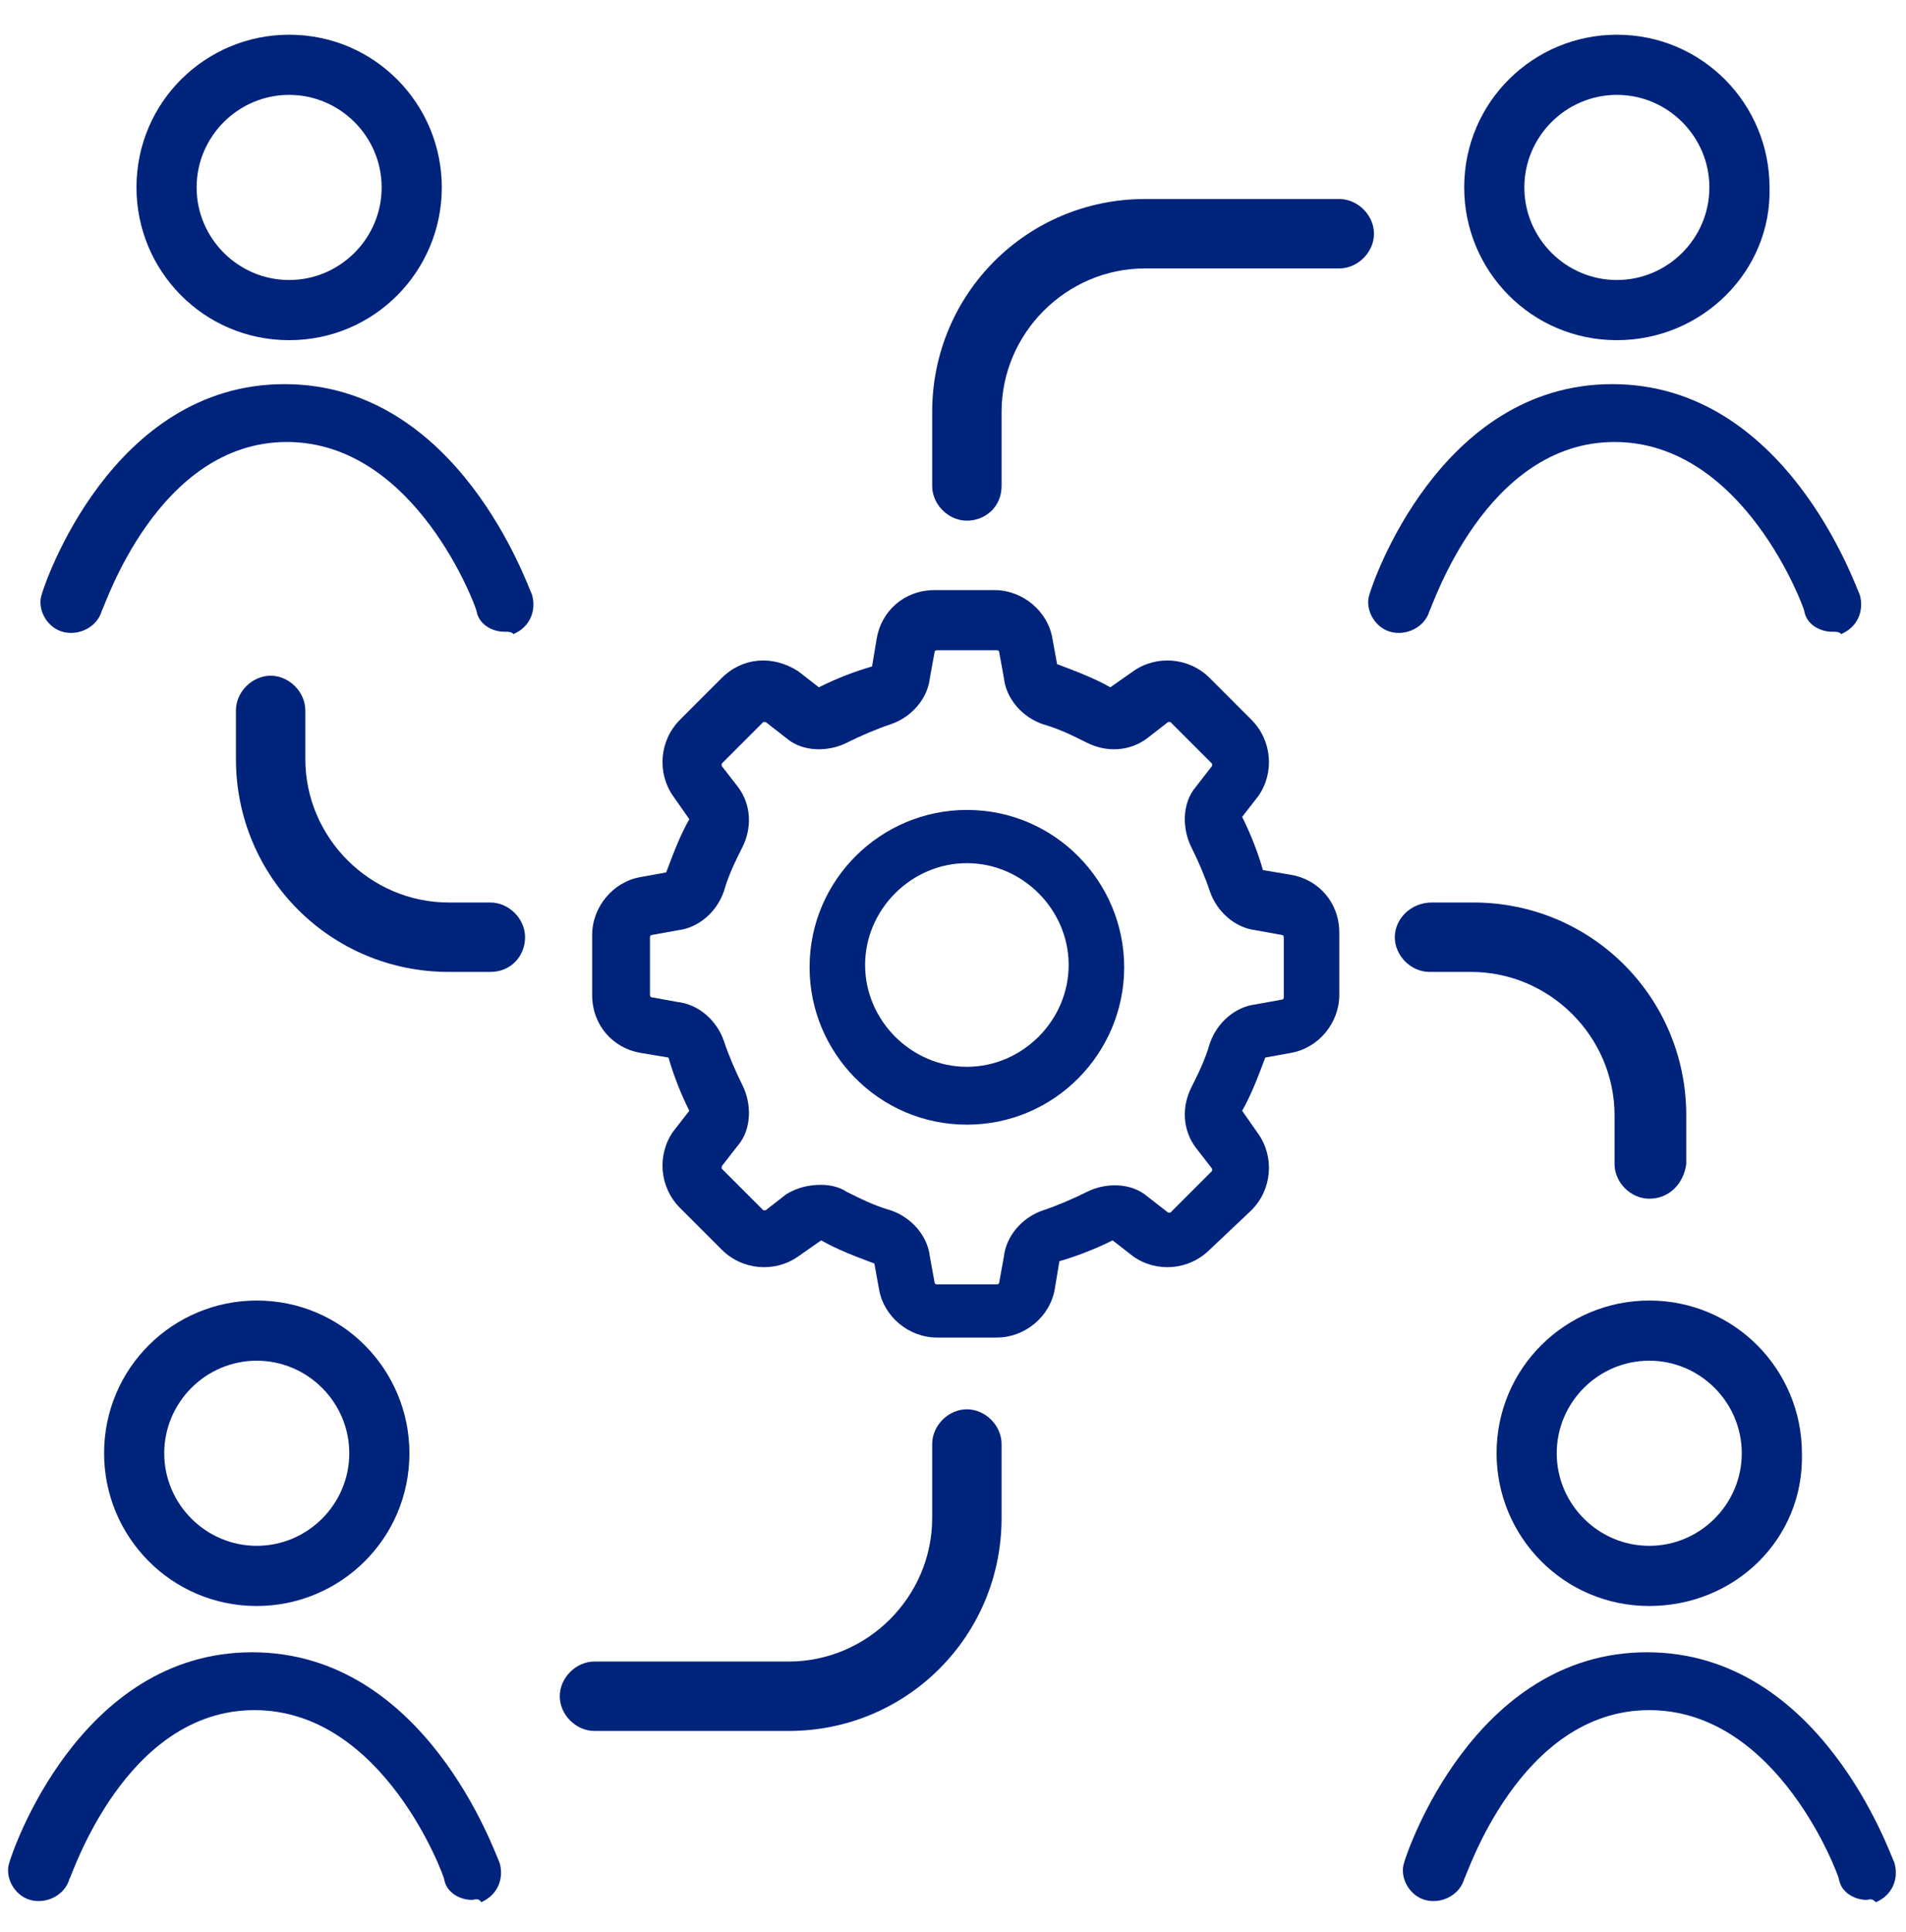 <?xml version="1.0" encoding="utf-8"?>
<!-- Generator: Adobe Illustrator 24.0.2, SVG Export Plug-In . SVG Version: 6.00 Build 0)  -->
<svg version="1.1" id="Capa_1" xmlns="http://www.w3.org/2000/svg" xmlns:xlink="http://www.w3.org/1999/xlink" x="0px" y="0px"
	 viewBox="0 0 82.4 83.5" style="enable-background:new 0 0 82.4 83.5;" xml:space="preserve">
<style type="text/css">
	.st0{fill:#00237C;}
</style>
<g>
	<path class="st0" d="M41.8,48.6c-3.8,0-6.8-3.1-6.8-6.8c0-3.8,3.1-6.8,6.8-6.8c3.8,0,6.8,3.1,6.8,6.8
		C48.6,45.5,45.6,48.6,41.8,48.6z M41.8,37.3c-2.4,0-4.4,2-4.4,4.4s2,4.4,4.4,4.4s4.4-2,4.4-4.4S44.2,37.3,41.8,37.3z"/>
	<path class="st0" d="M43.1,57.8h-2.6c-1.2,0-2.3-0.9-2.5-2.1l-0.2-1.1c-0.8-0.3-1.6-0.6-2.3-1l-1,0.7c-1,0.7-2.4,0.6-3.3-0.3
		l-1.8-1.8c-0.9-0.9-1-2.3-0.3-3.3l0.7-0.9c-0.4-0.8-0.7-1.6-0.9-2.3l-1.2-0.2c-1.2-0.2-2.1-1.2-2.1-2.5v-2.6c0-1.2,0.9-2.3,2.1-2.5
		l1.1-0.2c0.3-0.8,0.6-1.6,1-2.3l-0.7-1c-0.7-1-0.6-2.4,0.3-3.3l1.8-1.8c0.9-0.9,2.2-1,3.3-0.3l0.9,0.7c0.8-0.4,1.6-0.7,2.3-0.9
		l0.2-1.2c0.2-1.2,1.2-2.1,2.5-2.1h2.6c1.2,0,2.3,0.9,2.5,2.1l0.2,1.1c0.8,0.3,1.6,0.6,2.3,1l1-0.7c1-0.7,2.4-0.6,3.3,0.3l1.8,1.8
		c0.9,0.9,1,2.3,0.3,3.3l-0.7,0.9c0.4,0.8,0.7,1.6,0.9,2.3l1.2,0.2c1.2,0.2,2.1,1.2,2.1,2.5V43c0,1.2-0.9,2.3-2.1,2.5l-1.1,0.2
		c-0.3,0.8-0.6,1.6-1,2.3l0.7,1c0.7,1,0.6,2.4-0.3,3.3L52.3,54c-0.9,0.9-2.3,1-3.3,0.3l-0.9-0.7c-0.8,0.4-1.6,0.7-2.3,0.9l-0.2,1.2
		C45.4,56.9,44.3,57.8,43.1,57.8z M35.5,51.2c0.4,0,0.8,0.1,1.1,0.3c0.6,0.3,1.2,0.6,1.9,0.8c0.9,0.3,1.6,1.1,1.7,2l0.2,1.1
		c0,0,0,0.1,0.1,0.1h2.6c0,0,0.1,0,0.1-0.1l0.2-1.1c0.1-0.9,0.8-1.7,1.7-2c0.6-0.2,1.3-0.5,1.9-0.8c0.8-0.4,1.9-0.4,2.6,0.2l0.9,0.7
		c0,0,0.1,0,0.1,0l1.8-1.8c0,0,0-0.1,0-0.1l-0.7-0.9c-0.6-0.8-0.6-1.8-0.2-2.6c0.3-0.6,0.6-1.2,0.8-1.9c0.3-0.9,1.1-1.6,2-1.7
		l1.1-0.2c0,0,0.1,0,0.1-0.1v-2.6c0,0,0-0.1-0.1-0.1l-1.1-0.2c-0.9-0.1-1.7-0.8-2-1.7c-0.2-0.6-0.5-1.3-0.8-1.9
		c-0.4-0.8-0.4-1.9,0.2-2.6l0.7-0.9c0,0,0-0.1,0-0.1l-1.8-1.8c0,0-0.1,0-0.1,0l-0.9,0.7c-0.8,0.6-1.8,0.6-2.6,0.2
		c-0.6-0.3-1.2-0.6-1.9-0.8c-0.9-0.3-1.6-1.1-1.7-2l-0.2-1.1c0,0,0-0.1-0.1-0.1h-2.6c0,0-0.1,0-0.1,0.1l-0.2,1.1
		c-0.1,0.9-0.8,1.7-1.7,2c-0.6,0.2-1.3,0.5-1.9,0.8c-0.8,0.4-1.9,0.4-2.6-0.2l-0.9-0.7c0,0-0.1,0-0.1,0L31.2,33c0,0,0,0.1,0,0.1
		l0.7,0.9c0.6,0.8,0.6,1.8,0.2,2.6c-0.3,0.6-0.6,1.2-0.8,1.9c-0.3,0.9-1.1,1.6-2,1.7l-1.1,0.2c0,0-0.1,0-0.1,0.1V43
		c0,0,0,0.1,0.1,0.1l1.1,0.2c0.9,0.1,1.7,0.8,2,1.7c0.2,0.6,0.5,1.3,0.8,1.9c0.4,0.8,0.4,1.9-0.2,2.6l-0.7,0.9c0,0,0,0.1,0,0.1
		l1.8,1.8c0,0,0.1,0,0.1,0l0.9-0.7C34.5,51.3,35,51.2,35.5,51.2z"/>
	<g>
		<path class="st0" d="M20.4,82.1c-0.5,0-1.1-0.3-1.2-0.9c0-0.1-2.6-7.3-8.2-7.3c-5.6,0-7.9,7.2-8,7.3c-0.2,0.7-1,1.1-1.7,0.9
			c-0.7-0.2-1.1-1-0.9-1.6c0.1-0.4,3-9.1,10.5-9.1c7.5,0,10.5,8.7,10.7,9.1c0.2,0.7-0.1,1.4-0.8,1.7C20.7,82,20.5,82.1,20.4,82.1z"
			/>
		<path class="st0" d="M11.1,69.4c-3.7,0-6.6-3-6.6-6.6c0-3.7,3-6.6,6.6-6.6c3.7,0,6.6,3,6.6,6.6C17.7,66.5,14.7,69.4,11.1,69.4z
			 M11.1,58.8c-2.2,0-4,1.8-4,4c0,2.2,1.8,4,4,4s4-1.8,4-4C15.1,60.6,13.3,58.8,11.1,58.8z"/>
	</g>
	<g>
		<path class="st0" d="M21.8,27.3c-0.5,0-1.1-0.3-1.2-0.9c0-0.1-2.6-7.3-8.2-7.3c-5.6,0-7.9,7.2-8,7.3c-0.2,0.7-1,1.1-1.7,0.9
			c-0.7-0.2-1.1-1-0.9-1.6c0.1-0.4,3-9.1,10.5-9.1c7.5,0,10.5,8.7,10.7,9.1c0.2,0.7-0.1,1.4-0.8,1.7C22.1,27.3,22,27.3,21.8,27.3z"
			/>
		<path class="st0" d="M12.5,14.7c-3.7,0-6.6-3-6.6-6.6c0-3.7,3-6.6,6.6-6.6c3.7,0,6.6,3,6.6,6.6C19.1,11.7,16.2,14.7,12.5,14.7z
			 M12.5,4.1c-2.2,0-4,1.8-4,4s1.8,4,4,4s4-1.8,4-4S14.7,4.1,12.5,4.1z"/>
	</g>
	<g>
		<path class="st0" d="M80.7,82.1c-0.5,0-1.1-0.3-1.2-0.9c0-0.1-2.6-7.3-8.2-7.3c-5.6,0-7.9,7.2-8,7.3c-0.2,0.7-1,1.1-1.7,0.9
			c-0.7-0.2-1.1-1-0.9-1.6c0.1-0.4,3-9.1,10.5-9.1c7.5,0,10.5,8.7,10.7,9.1c0.2,0.7-0.1,1.4-0.8,1.7C80.9,82,80.8,82.1,80.7,82.1z"
			/>
		<path class="st0" d="M71.3,69.4c-3.7,0-6.6-3-6.6-6.6c0-3.7,3-6.6,6.6-6.6c3.7,0,6.6,3,6.6,6.6C78,66.5,75,69.4,71.3,69.4z
			 M71.3,58.8c-2.2,0-4,1.8-4,4c0,2.2,1.8,4,4,4s4-1.8,4-4C75.3,60.6,73.5,58.8,71.3,58.8z"/>
	</g>
	<g>
		<path class="st0" d="M79.2,27.3c-0.5,0-1.1-0.3-1.2-0.9c0-0.1-2.6-7.3-8.2-7.3c-5.6,0-7.9,7.2-8,7.3c-0.2,0.7-1,1.1-1.7,0.9
			c-0.7-0.2-1.1-1-0.9-1.6c0.1-0.4,3-9.1,10.5-9.1c7.5,0,10.5,8.7,10.7,9.1c0.2,0.7-0.1,1.4-0.8,1.7C79.5,27.3,79.4,27.3,79.2,27.3z
			"/>
		<path class="st0" d="M69.9,14.7c-3.7,0-6.6-3-6.6-6.6c0-3.7,3-6.6,6.6-6.6c3.7,0,6.6,3,6.6,6.6C76.6,11.7,73.6,14.7,69.9,14.7z
			 M69.9,4.1c-2.2,0-4,1.8-4,4s1.8,4,4,4s4-1.8,4-4S72.1,4.1,69.9,4.1z"/>
	</g>
	<path class="st0" d="M41.8,22.5c-0.8,0-1.5-0.7-1.5-1.5v-3.2c0-5.1,4.1-9.2,9.2-9.2h8.4c0.8,0,1.5,0.7,1.5,1.5s-0.7,1.5-1.5,1.5
		h-8.4c-3.4,0-6.2,2.8-6.2,6.2V21C43.3,21.9,42.6,22.5,41.8,22.5z"/>
	<path class="st0" d="M34.1,74.8h-8.4c-0.8,0-1.5-0.7-1.5-1.5s0.7-1.5,1.5-1.5h8.4c3.4,0,6.2-2.8,6.2-6.2v-3.2
		c0-0.8,0.7-1.5,1.5-1.5s1.5,0.7,1.5,1.5v3.2C43.3,70.7,39.2,74.8,34.1,74.8z"/>
	<path class="st0" d="M71.3,51.8c-0.8,0-1.5-0.7-1.5-1.5v-2.1c0-3.4-2.8-6.2-6.2-6.2h-1.8c-0.8,0-1.5-0.7-1.5-1.5S61,39,61.9,39h1.8
		c5.1,0,9.2,4.1,9.2,9.2v2.1C72.8,51.1,72.2,51.8,71.3,51.8z"/>
	<path class="st0" d="M21.2,42h-1.8c-5.1,0-9.2-4.1-9.2-9.2v-2.1c0-0.8,0.7-1.5,1.5-1.5s1.5,0.7,1.5,1.5v2.1c0,3.4,2.8,6.2,6.2,6.2
		h1.8c0.8,0,1.5,0.7,1.5,1.5S22.1,42,21.2,42z"/>
</g>
</svg>
